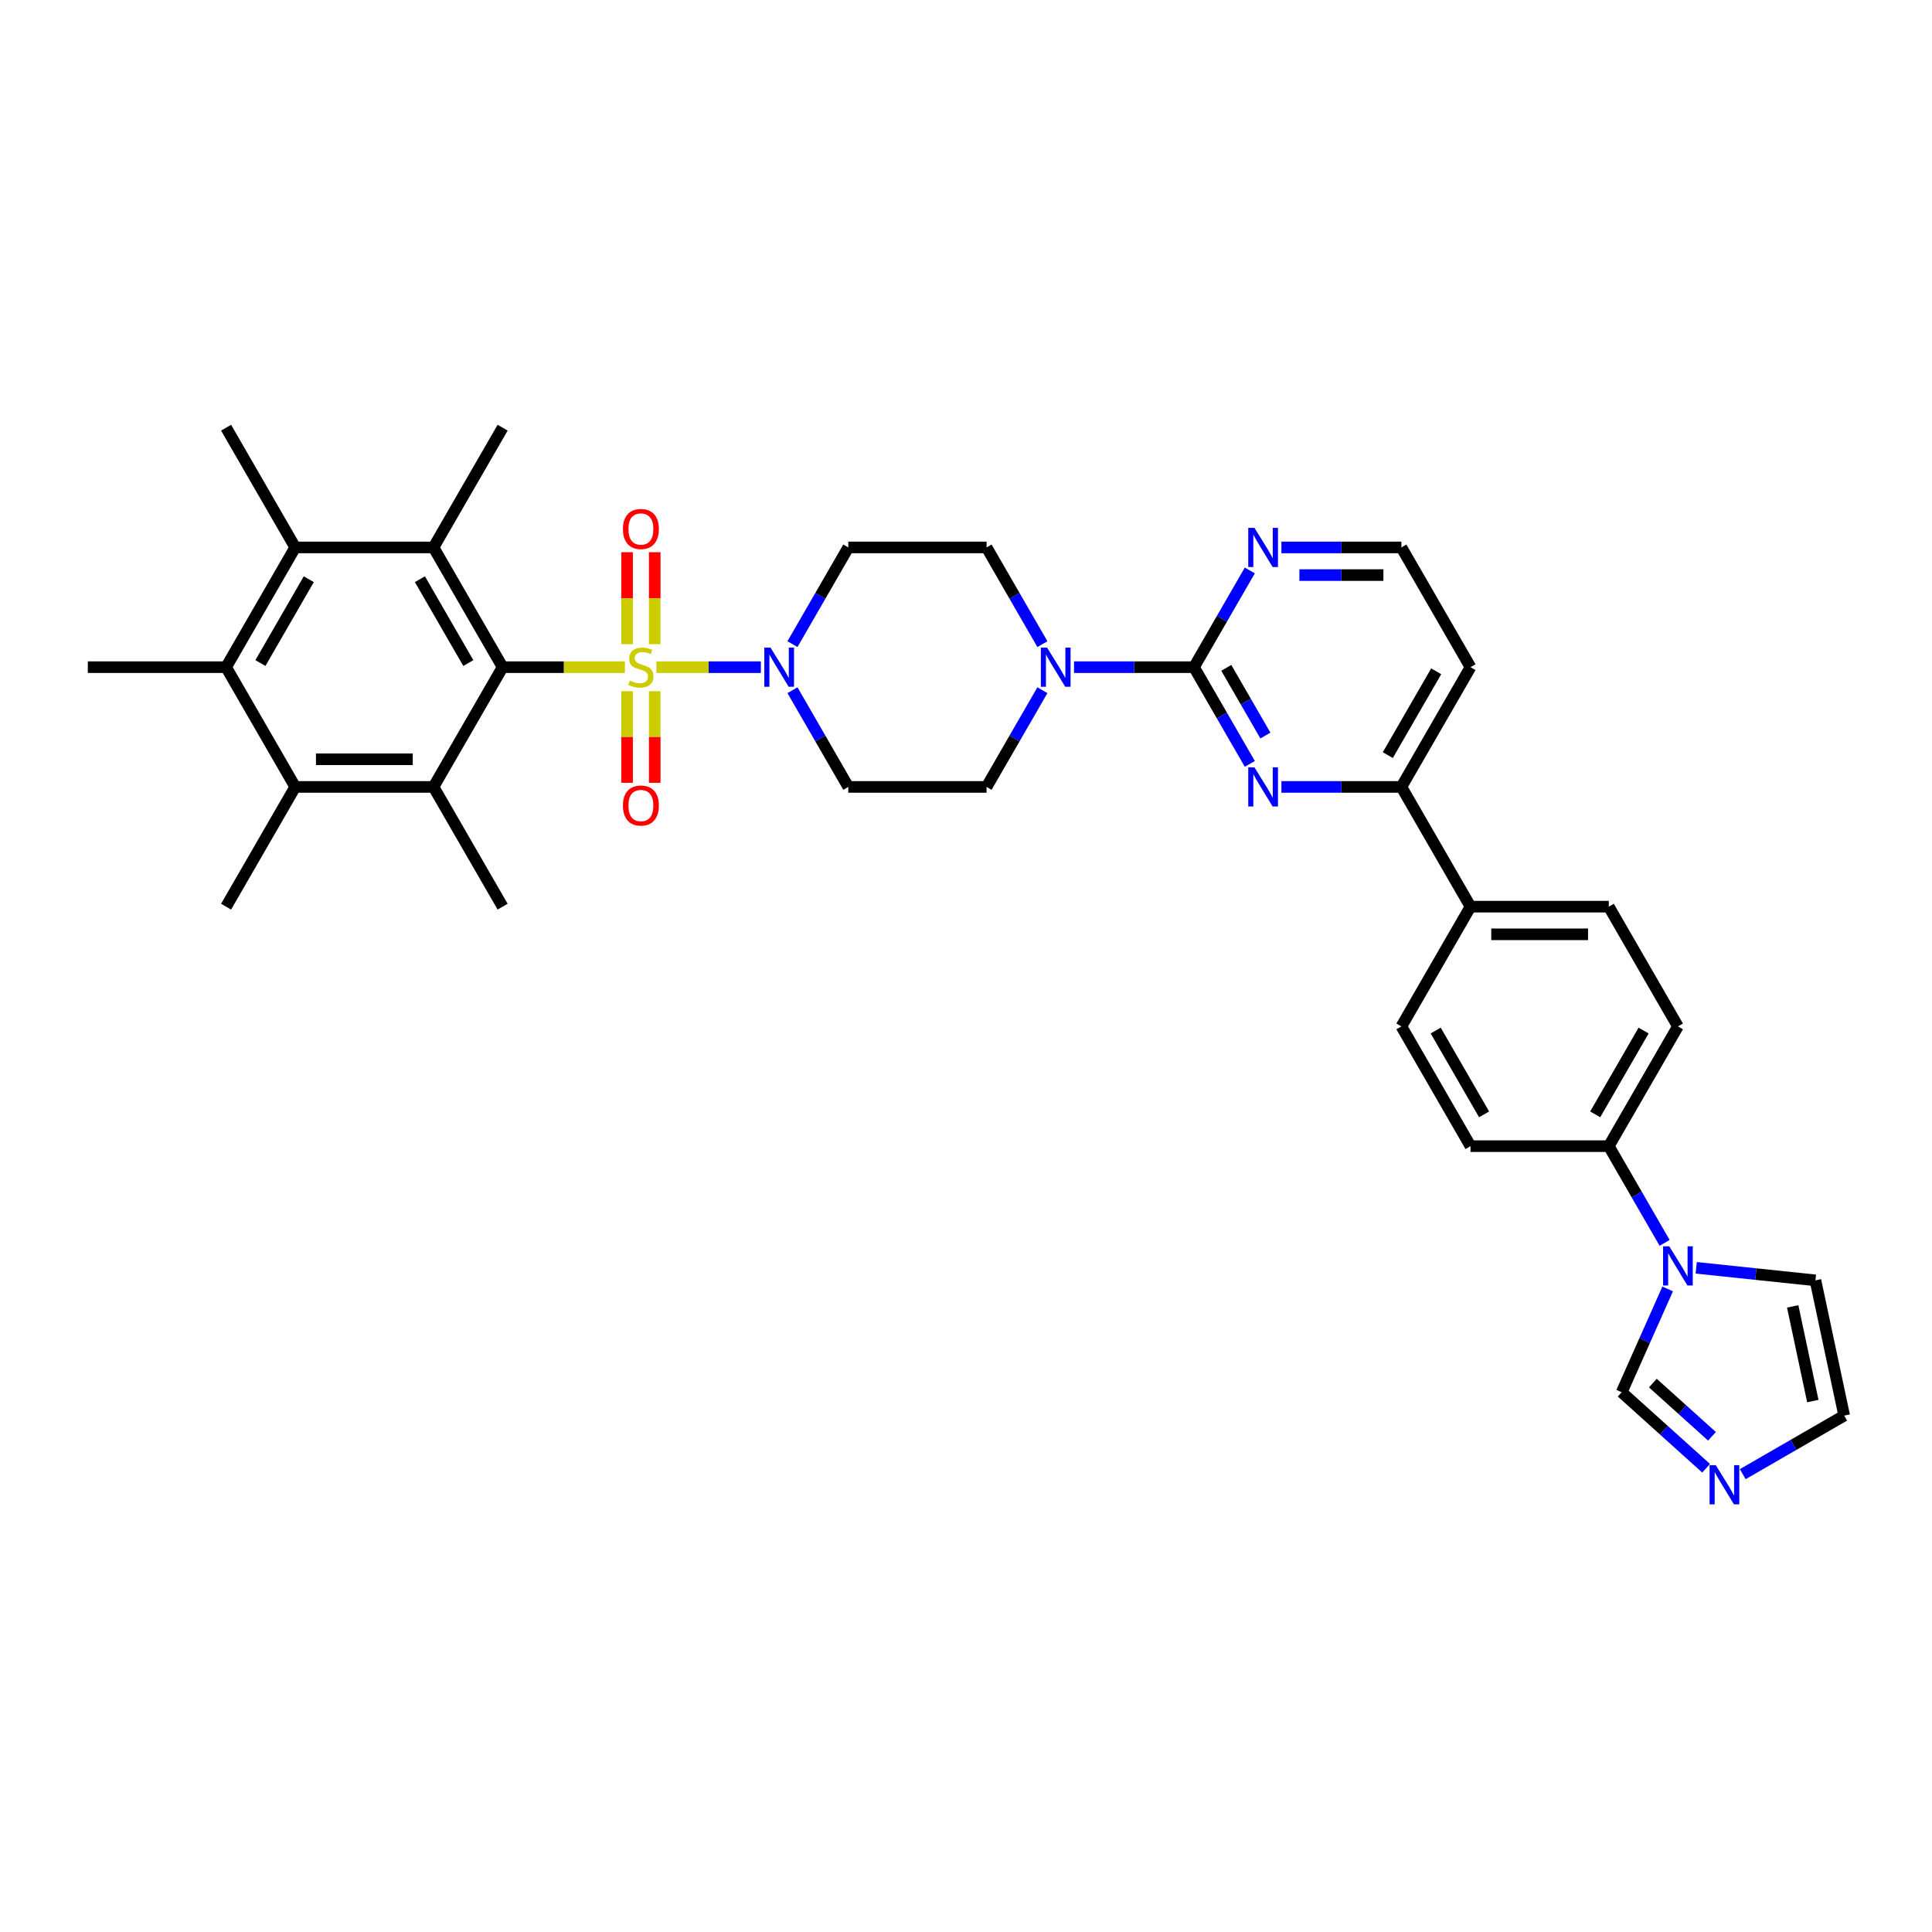 <?xml version='1.0' encoding='iso-8859-1'?>
<svg version='1.1' baseProfile='full'
              xmlns='http://www.w3.org/2000/svg'
                      xmlns:rdkit='http://www.rdkit.org/xml'
                      xmlns:xlink='http://www.w3.org/1999/xlink'
                  xml:space='preserve'
width='1000px' height='1000px' viewBox='0 0 1000 1000'>
<!-- END OF HEADER -->
<rect style='opacity:1.0;fill:#FFFFFF;stroke:none' width='1000' height='1000' x='0' y='0'> </rect>
<path class='bond-0' d='M 410.18,357.252 L 424.63,382.28' style='fill:none;fill-rule:evenodd;stroke:#0000FF;stroke-width:6px;stroke-linecap:butt;stroke-linejoin:miter;stroke-opacity:1' />
<path class='bond-0' d='M 424.63,382.28 L 439.08,407.308' style='fill:none;fill-rule:evenodd;stroke:#000000;stroke-width:6px;stroke-linecap:butt;stroke-linejoin:miter;stroke-opacity:1' />
<path class='bond-1' d='M 393.82,345.328 L 366.799,345.328' style='fill:none;fill-rule:evenodd;stroke:#0000FF;stroke-width:6px;stroke-linecap:butt;stroke-linejoin:miter;stroke-opacity:1' />
<path class='bond-1' d='M 366.799,345.328 L 339.778,345.328' style='fill:none;fill-rule:evenodd;stroke:#CCCC00;stroke-width:6px;stroke-linecap:butt;stroke-linejoin:miter;stroke-opacity:1' />
<path class='bond-2' d='M 410.18,333.405 L 424.63,308.377' style='fill:none;fill-rule:evenodd;stroke:#0000FF;stroke-width:6px;stroke-linecap:butt;stroke-linejoin:miter;stroke-opacity:1' />
<path class='bond-2' d='M 424.63,308.377 L 439.08,283.348' style='fill:none;fill-rule:evenodd;stroke:#000000;stroke-width:6px;stroke-linecap:butt;stroke-linejoin:miter;stroke-opacity:1' />
<path class='bond-3' d='M 324.571,357.767 L 324.571,381.468' style='fill:none;fill-rule:evenodd;stroke:#CCCC00;stroke-width:6px;stroke-linecap:butt;stroke-linejoin:miter;stroke-opacity:1' />
<path class='bond-3' d='M 324.571,381.468 L 324.571,405.17' style='fill:none;fill-rule:evenodd;stroke:#FF0000;stroke-width:6px;stroke-linecap:butt;stroke-linejoin:miter;stroke-opacity:1' />
<path class='bond-3' d='M 338.884,357.767 L 338.884,381.468' style='fill:none;fill-rule:evenodd;stroke:#CCCC00;stroke-width:6px;stroke-linecap:butt;stroke-linejoin:miter;stroke-opacity:1' />
<path class='bond-3' d='M 338.884,381.468 L 338.884,405.17' style='fill:none;fill-rule:evenodd;stroke:#FF0000;stroke-width:6px;stroke-linecap:butt;stroke-linejoin:miter;stroke-opacity:1' />
<path class='bond-4' d='M 338.884,333.434 L 338.884,309.625' style='fill:none;fill-rule:evenodd;stroke:#CCCC00;stroke-width:6px;stroke-linecap:butt;stroke-linejoin:miter;stroke-opacity:1' />
<path class='bond-4' d='M 338.884,309.625 L 338.884,285.815' style='fill:none;fill-rule:evenodd;stroke:#FF0000;stroke-width:6px;stroke-linecap:butt;stroke-linejoin:miter;stroke-opacity:1' />
<path class='bond-4' d='M 324.571,333.434 L 324.571,309.625' style='fill:none;fill-rule:evenodd;stroke:#CCCC00;stroke-width:6px;stroke-linecap:butt;stroke-linejoin:miter;stroke-opacity:1' />
<path class='bond-4' d='M 324.571,309.625 L 324.571,285.815' style='fill:none;fill-rule:evenodd;stroke:#FF0000;stroke-width:6px;stroke-linecap:butt;stroke-linejoin:miter;stroke-opacity:1' />
<path class='bond-5' d='M 323.44,345.328 L 291.8,345.328' style='fill:none;fill-rule:evenodd;stroke:#CCCC00;stroke-width:6px;stroke-linecap:butt;stroke-linejoin:miter;stroke-opacity:1' />
<path class='bond-5' d='M 291.8,345.328 L 260.159,345.328' style='fill:none;fill-rule:evenodd;stroke:#000000;stroke-width:6px;stroke-linecap:butt;stroke-linejoin:miter;stroke-opacity:1' />
<path class='bond-6' d='M 868.489,531.268 L 832.705,593.248' style='fill:none;fill-rule:evenodd;stroke:#000000;stroke-width:6px;stroke-linecap:butt;stroke-linejoin:miter;stroke-opacity:1' />
<path class='bond-6' d='M 850.726,533.408 L 825.677,576.794' style='fill:none;fill-rule:evenodd;stroke:#000000;stroke-width:6px;stroke-linecap:butt;stroke-linejoin:miter;stroke-opacity:1' />
<path class='bond-7' d='M 868.489,531.268 L 832.705,469.288' style='fill:none;fill-rule:evenodd;stroke:#000000;stroke-width:6px;stroke-linecap:butt;stroke-linejoin:miter;stroke-opacity:1' />
<path class='bond-8' d='M 832.705,593.248 L 761.137,593.248' style='fill:none;fill-rule:evenodd;stroke:#000000;stroke-width:6px;stroke-linecap:butt;stroke-linejoin:miter;stroke-opacity:1' />
<path class='bond-9' d='M 832.705,593.248 L 847.155,618.276' style='fill:none;fill-rule:evenodd;stroke:#000000;stroke-width:6px;stroke-linecap:butt;stroke-linejoin:miter;stroke-opacity:1' />
<path class='bond-9' d='M 847.155,618.276 L 861.605,643.305' style='fill:none;fill-rule:evenodd;stroke:#0000FF;stroke-width:6px;stroke-linecap:butt;stroke-linejoin:miter;stroke-opacity:1' />
<path class='bond-10' d='M 761.137,593.248 L 725.353,531.268' style='fill:none;fill-rule:evenodd;stroke:#000000;stroke-width:6px;stroke-linecap:butt;stroke-linejoin:miter;stroke-opacity:1' />
<path class='bond-10' d='M 768.165,576.794 L 743.116,533.408' style='fill:none;fill-rule:evenodd;stroke:#000000;stroke-width:6px;stroke-linecap:butt;stroke-linejoin:miter;stroke-opacity:1' />
<path class='bond-11' d='M 725.353,531.268 L 761.137,469.288' style='fill:none;fill-rule:evenodd;stroke:#000000;stroke-width:6px;stroke-linecap:butt;stroke-linejoin:miter;stroke-opacity:1' />
<path class='bond-12' d='M 761.137,469.288 L 832.705,469.288' style='fill:none;fill-rule:evenodd;stroke:#000000;stroke-width:6px;stroke-linecap:butt;stroke-linejoin:miter;stroke-opacity:1' />
<path class='bond-12' d='M 771.872,483.602 L 821.97,483.602' style='fill:none;fill-rule:evenodd;stroke:#000000;stroke-width:6px;stroke-linecap:butt;stroke-linejoin:miter;stroke-opacity:1' />
<path class='bond-13' d='M 761.137,469.288 L 725.353,407.308' style='fill:none;fill-rule:evenodd;stroke:#000000;stroke-width:6px;stroke-linecap:butt;stroke-linejoin:miter;stroke-opacity:1' />
<path class='bond-14' d='M 877.965,656.224 L 908.815,659.466' style='fill:none;fill-rule:evenodd;stroke:#0000FF;stroke-width:6px;stroke-linecap:butt;stroke-linejoin:miter;stroke-opacity:1' />
<path class='bond-14' d='M 908.815,659.466 L 939.666,662.709' style='fill:none;fill-rule:evenodd;stroke:#000000;stroke-width:6px;stroke-linecap:butt;stroke-linejoin:miter;stroke-opacity:1' />
<path class='bond-15' d='M 863.181,667.151 L 851.28,693.88' style='fill:none;fill-rule:evenodd;stroke:#0000FF;stroke-width:6px;stroke-linecap:butt;stroke-linejoin:miter;stroke-opacity:1' />
<path class='bond-15' d='M 851.28,693.88 L 839.38,720.609' style='fill:none;fill-rule:evenodd;stroke:#000000;stroke-width:6px;stroke-linecap:butt;stroke-linejoin:miter;stroke-opacity:1' />
<path class='bond-16' d='M 939.666,662.709 L 954.545,732.713' style='fill:none;fill-rule:evenodd;stroke:#000000;stroke-width:6px;stroke-linecap:butt;stroke-linejoin:miter;stroke-opacity:1' />
<path class='bond-16' d='M 927.897,676.186 L 938.313,725.189' style='fill:none;fill-rule:evenodd;stroke:#000000;stroke-width:6px;stroke-linecap:butt;stroke-linejoin:miter;stroke-opacity:1' />
<path class='bond-17' d='M 954.545,732.713 L 928.293,747.87' style='fill:none;fill-rule:evenodd;stroke:#000000;stroke-width:6px;stroke-linecap:butt;stroke-linejoin:miter;stroke-opacity:1' />
<path class='bond-17' d='M 928.293,747.87 L 902.041,763.027' style='fill:none;fill-rule:evenodd;stroke:#0000FF;stroke-width:6px;stroke-linecap:butt;stroke-linejoin:miter;stroke-opacity:1' />
<path class='bond-18' d='M 883.09,759.965 L 861.235,740.287' style='fill:none;fill-rule:evenodd;stroke:#0000FF;stroke-width:6px;stroke-linecap:butt;stroke-linejoin:miter;stroke-opacity:1' />
<path class='bond-18' d='M 861.235,740.287 L 839.38,720.609' style='fill:none;fill-rule:evenodd;stroke:#000000;stroke-width:6px;stroke-linecap:butt;stroke-linejoin:miter;stroke-opacity:1' />
<path class='bond-18' d='M 886.111,743.425 L 870.813,729.65' style='fill:none;fill-rule:evenodd;stroke:#0000FF;stroke-width:6px;stroke-linecap:butt;stroke-linejoin:miter;stroke-opacity:1' />
<path class='bond-18' d='M 870.813,729.65 L 855.514,715.875' style='fill:none;fill-rule:evenodd;stroke:#000000;stroke-width:6px;stroke-linecap:butt;stroke-linejoin:miter;stroke-opacity:1' />
<path class='bond-19' d='M 725.353,407.308 L 761.137,345.328' style='fill:none;fill-rule:evenodd;stroke:#000000;stroke-width:6px;stroke-linecap:butt;stroke-linejoin:miter;stroke-opacity:1' />
<path class='bond-19' d='M 718.325,390.855 L 743.373,347.469' style='fill:none;fill-rule:evenodd;stroke:#000000;stroke-width:6px;stroke-linecap:butt;stroke-linejoin:miter;stroke-opacity:1' />
<path class='bond-20' d='M 725.353,407.308 L 694.307,407.308' style='fill:none;fill-rule:evenodd;stroke:#000000;stroke-width:6px;stroke-linecap:butt;stroke-linejoin:miter;stroke-opacity:1' />
<path class='bond-20' d='M 694.307,407.308 L 663.26,407.308' style='fill:none;fill-rule:evenodd;stroke:#0000FF;stroke-width:6px;stroke-linecap:butt;stroke-linejoin:miter;stroke-opacity:1' />
<path class='bond-21' d='M 761.137,345.328 L 725.353,283.348' style='fill:none;fill-rule:evenodd;stroke:#000000;stroke-width:6px;stroke-linecap:butt;stroke-linejoin:miter;stroke-opacity:1' />
<path class='bond-22' d='M 725.353,283.348 L 694.307,283.348' style='fill:none;fill-rule:evenodd;stroke:#000000;stroke-width:6px;stroke-linecap:butt;stroke-linejoin:miter;stroke-opacity:1' />
<path class='bond-22' d='M 694.307,283.348 L 663.26,283.348' style='fill:none;fill-rule:evenodd;stroke:#0000FF;stroke-width:6px;stroke-linecap:butt;stroke-linejoin:miter;stroke-opacity:1' />
<path class='bond-22' d='M 716.039,297.662 L 694.307,297.662' style='fill:none;fill-rule:evenodd;stroke:#000000;stroke-width:6px;stroke-linecap:butt;stroke-linejoin:miter;stroke-opacity:1' />
<path class='bond-22' d='M 694.307,297.662 L 672.574,297.662' style='fill:none;fill-rule:evenodd;stroke:#0000FF;stroke-width:6px;stroke-linecap:butt;stroke-linejoin:miter;stroke-opacity:1' />
<path class='bond-23' d='M 646.901,295.272 L 632.451,320.3' style='fill:none;fill-rule:evenodd;stroke:#0000FF;stroke-width:6px;stroke-linecap:butt;stroke-linejoin:miter;stroke-opacity:1' />
<path class='bond-23' d='M 632.451,320.3 L 618.001,345.328' style='fill:none;fill-rule:evenodd;stroke:#000000;stroke-width:6px;stroke-linecap:butt;stroke-linejoin:miter;stroke-opacity:1' />
<path class='bond-24' d='M 618.001,345.328 L 632.451,370.357' style='fill:none;fill-rule:evenodd;stroke:#000000;stroke-width:6px;stroke-linecap:butt;stroke-linejoin:miter;stroke-opacity:1' />
<path class='bond-24' d='M 632.451,370.357 L 646.901,395.385' style='fill:none;fill-rule:evenodd;stroke:#0000FF;stroke-width:6px;stroke-linecap:butt;stroke-linejoin:miter;stroke-opacity:1' />
<path class='bond-24' d='M 634.732,345.68 L 644.847,363.2' style='fill:none;fill-rule:evenodd;stroke:#000000;stroke-width:6px;stroke-linecap:butt;stroke-linejoin:miter;stroke-opacity:1' />
<path class='bond-24' d='M 644.847,363.2 L 654.962,380.72' style='fill:none;fill-rule:evenodd;stroke:#0000FF;stroke-width:6px;stroke-linecap:butt;stroke-linejoin:miter;stroke-opacity:1' />
<path class='bond-25' d='M 618.001,345.328 L 586.954,345.328' style='fill:none;fill-rule:evenodd;stroke:#000000;stroke-width:6px;stroke-linecap:butt;stroke-linejoin:miter;stroke-opacity:1' />
<path class='bond-25' d='M 586.954,345.328 L 555.908,345.328' style='fill:none;fill-rule:evenodd;stroke:#0000FF;stroke-width:6px;stroke-linecap:butt;stroke-linejoin:miter;stroke-opacity:1' />
<path class='bond-26' d='M 539.548,333.405 L 525.098,308.377' style='fill:none;fill-rule:evenodd;stroke:#0000FF;stroke-width:6px;stroke-linecap:butt;stroke-linejoin:miter;stroke-opacity:1' />
<path class='bond-26' d='M 525.098,308.377 L 510.648,283.348' style='fill:none;fill-rule:evenodd;stroke:#000000;stroke-width:6px;stroke-linecap:butt;stroke-linejoin:miter;stroke-opacity:1' />
<path class='bond-27' d='M 539.548,357.252 L 525.098,382.28' style='fill:none;fill-rule:evenodd;stroke:#0000FF;stroke-width:6px;stroke-linecap:butt;stroke-linejoin:miter;stroke-opacity:1' />
<path class='bond-27' d='M 525.098,382.28 L 510.648,407.308' style='fill:none;fill-rule:evenodd;stroke:#000000;stroke-width:6px;stroke-linecap:butt;stroke-linejoin:miter;stroke-opacity:1' />
<path class='bond-28' d='M 510.648,283.348 L 439.08,283.348' style='fill:none;fill-rule:evenodd;stroke:#000000;stroke-width:6px;stroke-linecap:butt;stroke-linejoin:miter;stroke-opacity:1' />
<path class='bond-29' d='M 439.08,407.308 L 510.648,407.308' style='fill:none;fill-rule:evenodd;stroke:#000000;stroke-width:6px;stroke-linecap:butt;stroke-linejoin:miter;stroke-opacity:1' />
<path class='bond-30' d='M 260.159,345.328 L 224.375,283.348' style='fill:none;fill-rule:evenodd;stroke:#000000;stroke-width:6px;stroke-linecap:butt;stroke-linejoin:miter;stroke-opacity:1' />
<path class='bond-30' d='M 242.396,343.188 L 217.347,299.802' style='fill:none;fill-rule:evenodd;stroke:#000000;stroke-width:6px;stroke-linecap:butt;stroke-linejoin:miter;stroke-opacity:1' />
<path class='bond-31' d='M 260.159,345.328 L 224.375,407.308' style='fill:none;fill-rule:evenodd;stroke:#000000;stroke-width:6px;stroke-linecap:butt;stroke-linejoin:miter;stroke-opacity:1' />
<path class='bond-32' d='M 224.375,283.348 L 152.807,283.348' style='fill:none;fill-rule:evenodd;stroke:#000000;stroke-width:6px;stroke-linecap:butt;stroke-linejoin:miter;stroke-opacity:1' />
<path class='bond-33' d='M 224.375,283.348 L 260.159,221.369' style='fill:none;fill-rule:evenodd;stroke:#000000;stroke-width:6px;stroke-linecap:butt;stroke-linejoin:miter;stroke-opacity:1' />
<path class='bond-34' d='M 224.375,407.308 L 152.807,407.308' style='fill:none;fill-rule:evenodd;stroke:#000000;stroke-width:6px;stroke-linecap:butt;stroke-linejoin:miter;stroke-opacity:1' />
<path class='bond-34' d='M 213.64,392.995 L 163.542,392.995' style='fill:none;fill-rule:evenodd;stroke:#000000;stroke-width:6px;stroke-linecap:butt;stroke-linejoin:miter;stroke-opacity:1' />
<path class='bond-35' d='M 224.375,407.308 L 260.159,469.288' style='fill:none;fill-rule:evenodd;stroke:#000000;stroke-width:6px;stroke-linecap:butt;stroke-linejoin:miter;stroke-opacity:1' />
<path class='bond-36' d='M 152.807,283.348 L 117.023,345.328' style='fill:none;fill-rule:evenodd;stroke:#000000;stroke-width:6px;stroke-linecap:butt;stroke-linejoin:miter;stroke-opacity:1' />
<path class='bond-36' d='M 159.835,299.802 L 134.786,343.188' style='fill:none;fill-rule:evenodd;stroke:#000000;stroke-width:6px;stroke-linecap:butt;stroke-linejoin:miter;stroke-opacity:1' />
<path class='bond-37' d='M 152.807,283.348 L 117.023,221.369' style='fill:none;fill-rule:evenodd;stroke:#000000;stroke-width:6px;stroke-linecap:butt;stroke-linejoin:miter;stroke-opacity:1' />
<path class='bond-38' d='M 152.807,407.308 L 117.023,469.288' style='fill:none;fill-rule:evenodd;stroke:#000000;stroke-width:6px;stroke-linecap:butt;stroke-linejoin:miter;stroke-opacity:1' />
<path class='bond-39' d='M 152.807,407.308 L 117.023,345.328' style='fill:none;fill-rule:evenodd;stroke:#000000;stroke-width:6px;stroke-linecap:butt;stroke-linejoin:miter;stroke-opacity:1' />
<path class='bond-40' d='M 117.023,345.328 L 45.455,345.328' style='fill:none;fill-rule:evenodd;stroke:#000000;stroke-width:6px;stroke-linecap:butt;stroke-linejoin:miter;stroke-opacity:1' />
<path  class='atom-0' d='M 398.816 335.194
L 405.457 345.93
Q 406.116 346.989, 407.175 348.907
Q 408.234 350.825, 408.291 350.939
L 408.291 335.194
L 410.982 335.194
L 410.982 355.462
L 408.205 355.462
L 401.077 343.725
Q 400.247 342.351, 399.36 340.777
Q 398.501 339.202, 398.243 338.716
L 398.243 355.462
L 395.609 355.462
L 395.609 335.194
L 398.816 335.194
' fill='#0000FF'/>
<path  class='atom-1' d='M 326.002 352.285
Q 326.231 352.371, 327.176 352.772
Q 328.12 353.172, 329.151 353.43
Q 330.21 353.659, 331.241 353.659
Q 333.159 353.659, 334.275 352.743
Q 335.392 351.798, 335.392 350.166
Q 335.392 349.05, 334.819 348.363
Q 334.275 347.676, 333.417 347.304
Q 332.558 346.932, 331.126 346.502
Q 329.323 345.958, 328.235 345.443
Q 327.176 344.928, 326.403 343.84
Q 325.659 342.752, 325.659 340.92
Q 325.659 338.372, 327.376 336.797
Q 329.122 335.223, 332.558 335.223
Q 334.905 335.223, 337.568 336.339
L 336.909 338.544
Q 334.476 337.542, 332.644 337.542
Q 330.668 337.542, 329.58 338.372
Q 328.493 339.174, 328.521 340.576
Q 328.521 341.664, 329.065 342.323
Q 329.638 342.981, 330.439 343.353
Q 331.269 343.725, 332.644 344.155
Q 334.476 344.727, 335.564 345.3
Q 336.651 345.872, 337.424 347.046
Q 338.226 348.191, 338.226 350.166
Q 338.226 352.972, 336.337 354.489
Q 334.476 355.978, 331.355 355.978
Q 329.552 355.978, 328.178 355.577
Q 326.832 355.205, 325.229 354.546
L 326.002 352.285
' fill='#CCCC00'/>
<path  class='atom-2' d='M 322.424 416.954
Q 322.424 412.087, 324.828 409.368
Q 327.233 406.648, 331.728 406.648
Q 336.222 406.648, 338.627 409.368
Q 341.031 412.087, 341.031 416.954
Q 341.031 421.878, 338.598 424.683
Q 336.165 427.46, 331.728 427.46
Q 327.262 427.46, 324.828 424.683
Q 322.424 421.906, 322.424 416.954
M 331.728 425.17
Q 334.819 425.17, 336.48 423.109
Q 338.169 421.019, 338.169 416.954
Q 338.169 412.975, 336.48 410.971
Q 334.819 408.938, 331.728 408.938
Q 328.636 408.938, 326.947 410.942
Q 325.286 412.946, 325.286 416.954
Q 325.286 421.048, 326.947 423.109
Q 328.636 425.17, 331.728 425.17
' fill='#FF0000'/>
<path  class='atom-3' d='M 322.424 273.817
Q 322.424 268.951, 324.828 266.231
Q 327.233 263.512, 331.728 263.512
Q 336.222 263.512, 338.627 266.231
Q 341.031 268.951, 341.031 273.817
Q 341.031 278.741, 338.598 281.547
Q 336.165 284.324, 331.728 284.324
Q 327.262 284.324, 324.828 281.547
Q 322.424 278.77, 322.424 273.817
M 331.728 282.033
Q 334.819 282.033, 336.48 279.972
Q 338.169 277.882, 338.169 273.817
Q 338.169 269.838, 336.48 267.834
Q 334.819 265.802, 331.728 265.802
Q 328.636 265.802, 326.947 267.806
Q 325.286 269.81, 325.286 273.817
Q 325.286 277.911, 326.947 279.972
Q 328.636 282.033, 331.728 282.033
' fill='#FF0000'/>
<path  class='atom-10' d='M 864.009 645.094
L 870.651 655.829
Q 871.309 656.888, 872.368 658.806
Q 873.428 660.724, 873.485 660.839
L 873.485 645.094
L 876.176 645.094
L 876.176 665.362
L 873.399 665.362
L 866.271 653.625
Q 865.441 652.251, 864.553 650.676
Q 863.694 649.102, 863.437 648.615
L 863.437 665.362
L 860.803 665.362
L 860.803 645.094
L 864.009 645.094
' fill='#0000FF'/>
<path  class='atom-13' d='M 888.085 758.363
L 894.727 769.099
Q 895.385 770.158, 896.445 772.076
Q 897.504 773.994, 897.561 774.108
L 897.561 758.363
L 900.252 758.363
L 900.252 778.631
L 897.475 778.631
L 890.347 766.894
Q 889.517 765.52, 888.629 763.946
Q 887.77 762.371, 887.513 761.884
L 887.513 778.631
L 884.879 778.631
L 884.879 758.363
L 888.085 758.363
' fill='#0000FF'/>
<path  class='atom-18' d='M 649.304 273.214
L 655.946 283.95
Q 656.604 285.009, 657.664 286.927
Q 658.723 288.845, 658.78 288.959
L 658.78 273.214
L 661.471 273.214
L 661.471 293.483
L 658.694 293.483
L 651.566 281.745
Q 650.736 280.371, 649.848 278.797
Q 648.99 277.222, 648.732 276.736
L 648.732 293.483
L 646.098 293.483
L 646.098 273.214
L 649.304 273.214
' fill='#0000FF'/>
<path  class='atom-20' d='M 649.304 397.174
L 655.946 407.91
Q 656.604 408.969, 657.664 410.887
Q 658.723 412.805, 658.78 412.919
L 658.78 397.174
L 661.471 397.174
L 661.471 417.442
L 658.694 417.442
L 651.566 405.705
Q 650.736 404.331, 649.848 402.757
Q 648.99 401.182, 648.732 400.695
L 648.732 417.442
L 646.098 417.442
L 646.098 397.174
L 649.304 397.174
' fill='#0000FF'/>
<path  class='atom-21' d='M 541.952 335.194
L 548.594 345.93
Q 549.252 346.989, 550.311 348.907
Q 551.37 350.825, 551.428 350.939
L 551.428 335.194
L 554.119 335.194
L 554.119 355.462
L 551.342 355.462
L 544.214 343.725
Q 543.383 342.351, 542.496 340.777
Q 541.637 339.202, 541.38 338.716
L 541.38 355.462
L 538.746 355.462
L 538.746 335.194
L 541.952 335.194
' fill='#0000FF'/>
</svg>
